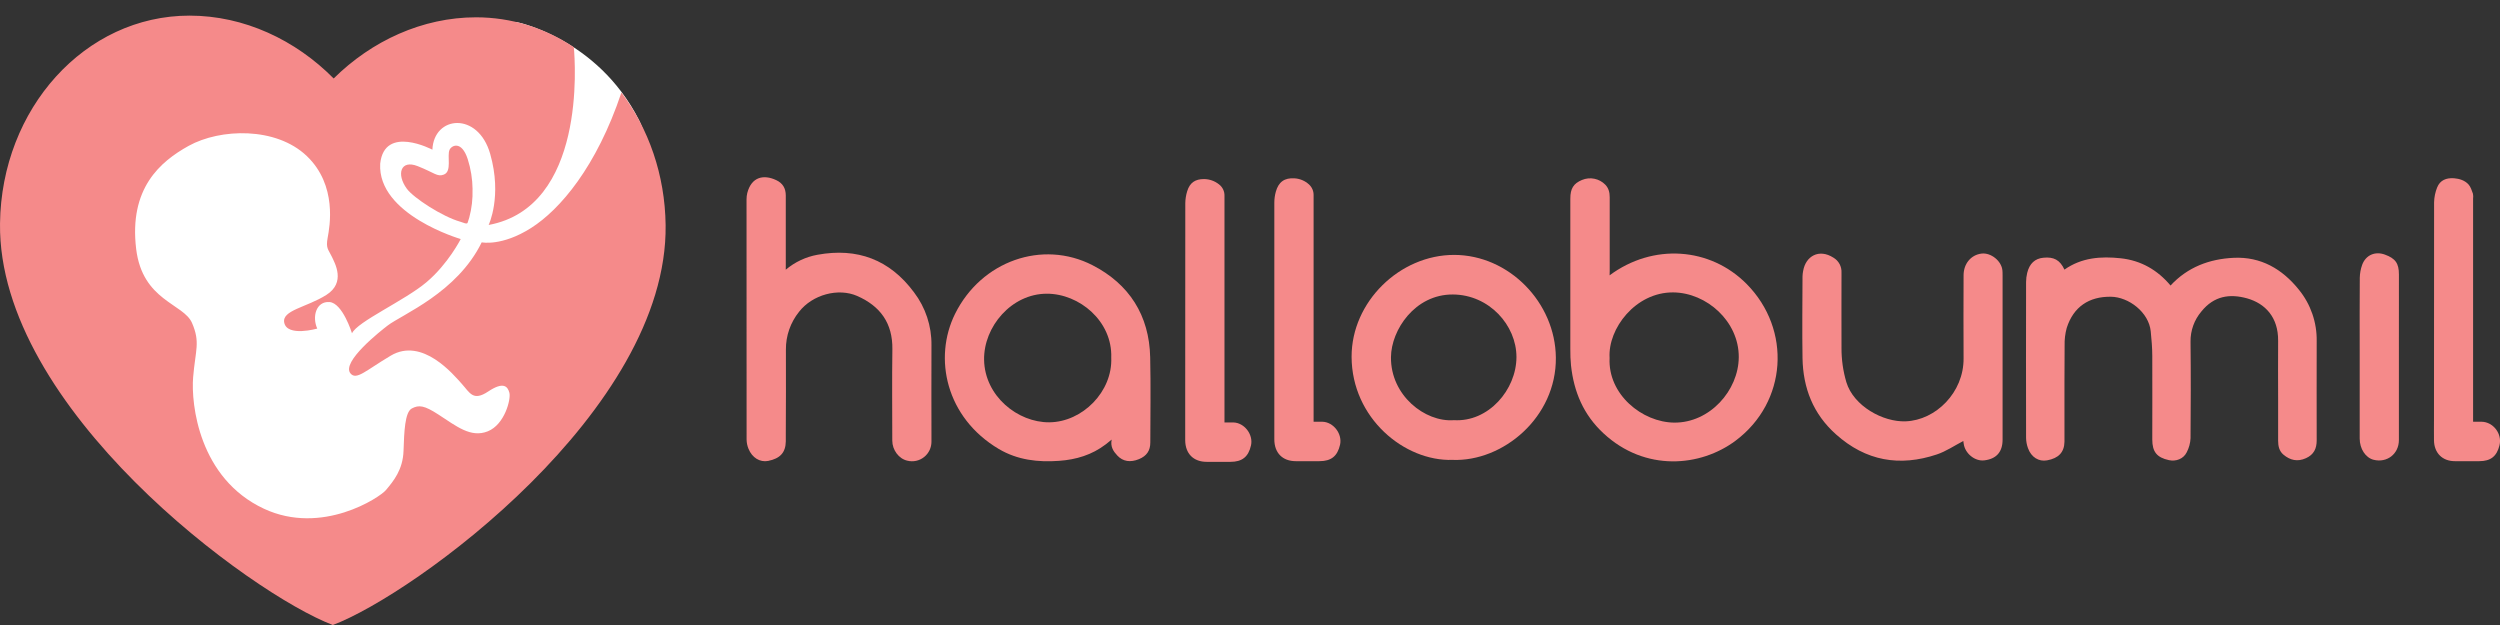 <svg width="160" height="40" viewBox="0 0 160 40" fill="none" xmlns="http://www.w3.org/2000/svg">
<rect x="0" y="0" width="160" height="40" fill="#333333" stroke="none"/>
<path d="M33.042 1.409C33.042 1.409 38.215 2.421 40.889 7.671C43.563 12.921 36.769 24.132 36.769 24.132C36.769 24.132 27.404 34.496 27.193 34.567C26.981 34.637 18.707 36.048 18.707 36.048L13.39 30.759C13.214 30.582 10.68 25.893 10.327 25.294C9.975 24.694 6.771 17.997 6.7 17.715C6.63 17.433 4.587 7.316 4.624 6.785C4.66 6.254 19.376 6.221 19.376 6.221L23.883 5.727L33.042 1.409Z" fill="white"/>
<path d="M42.6 14.41C42.561 11.182 41.507 8.223 39.771 5.92C38.183 10.67 35.848 13.41 33.991 14.59C32.112 15.783 30.829 15.509 30.829 15.509C29.249 18.739 25.737 20.121 24.803 20.839C24.398 21.151 21.813 23.17 22.434 23.902C22.813 24.35 23.407 23.713 25.006 22.763C27.037 21.557 29.039 23.997 29.555 24.566C30.07 25.135 30.272 25.705 31.246 25.055C32.221 24.405 32.492 24.729 32.601 25.136C32.71 25.543 32.303 27.169 31.219 27.604C30.136 28.039 29.216 27.282 28.07 26.538C27.145 25.936 26.81 25.905 26.359 26.14C25.909 26.375 25.867 27.638 25.826 28.855C25.785 30.071 25.177 30.793 24.703 31.361C24.303 31.843 20.601 34.289 16.892 32.559C12.739 30.621 12.216 25.873 12.361 24.137C12.505 22.401 12.83 21.915 12.289 20.668C11.748 19.421 9.12 19.257 8.715 15.937C8.245 12.058 10.249 10.346 12.072 9.336C14.103 8.212 17.668 8.107 19.635 9.986C21.603 11.866 21.098 14.523 20.971 15.209C20.844 15.896 21.008 15.951 21.224 16.402C21.439 16.854 22.144 18.083 20.881 18.879C19.618 19.674 18.029 19.854 18.191 20.65C18.38 21.577 20.304 21.029 20.304 21.029C19.962 20.27 20.232 19.276 21.08 19.33C21.929 19.384 22.528 21.333 22.528 21.333C22.853 20.591 25.904 19.236 27.294 18.062C28.684 16.888 29.486 15.299 29.486 15.299C29.486 15.299 24.146 13.745 24.333 10.472C24.604 7.958 27.673 9.58 27.673 9.58C27.763 7.392 30.597 7.122 31.373 9.851C32.149 12.58 31.273 14.398 31.273 14.398C37.495 13.245 36.817 4.03 36.725 3.023C34.877 1.776 32.699 1.109 30.47 1.108C27.027 1.108 23.779 2.622 21.355 5.022C18.918 2.56 15.627 1 12.132 1C5.432 1 0.091 6.955 0.001 14.301C-0.142 26.136 16.073 38.022 21.301 40C26.499 38.049 42.744 26.269 42.6 14.41Z" fill="#F58A8A"/>
<path d="M30.245 12.117C30.237 11.461 30.133 10.81 29.935 10.185C29.542 8.979 28.9 9.3 28.771 9.589C28.595 9.981 28.943 10.969 28.404 11.174C27.984 11.335 27.828 11.066 26.732 10.633C25.635 10.199 25.357 11.147 26.034 12.075C26.471 12.672 28.319 13.869 29.459 14.19C29.639 14.242 29.888 14.373 29.928 14.254C29.953 14.188 29.99 14.077 30.032 13.928C30.191 13.337 30.261 12.725 30.242 12.113" fill="#F58A8A"/>
<g clip-path="url(#clip0_2114_951)">
<path d="M132.125 17.255C133.228 16.479 134.461 16.394 135.726 16.53C137.029 16.669 138.088 17.286 138.914 18.274C140.012 17.088 141.415 16.572 142.957 16.5C144.683 16.419 146.056 17.203 147.131 18.544C147.885 19.471 148.288 20.636 148.268 21.834C148.268 23.951 148.26 26.068 148.268 28.185C148.268 28.723 148.079 29.097 147.583 29.323C147.041 29.57 146.565 29.458 146.134 29.092C145.87 28.868 145.8 28.55 145.8 28.215V25.579C145.8 24.324 145.789 23.07 145.8 21.814C145.816 20.296 144.965 19.422 143.817 19.096C142.707 18.787 141.697 18.931 140.888 19.936C140.432 20.472 140.185 21.157 140.194 21.863C140.217 23.927 140.212 25.99 140.194 28.053C140.179 28.367 140.094 28.673 139.948 28.951C139.742 29.367 139.267 29.549 138.81 29.449C138.041 29.281 137.746 28.918 137.746 28.131C137.746 26.345 137.754 24.559 137.746 22.772C137.746 22.25 137.697 21.727 137.647 21.207C137.524 19.982 136.237 19.007 135.1 18.991C133.696 18.971 132.702 19.637 132.271 20.984C132.169 21.355 132.124 21.74 132.135 22.125C132.12 23.719 132.127 25.314 132.126 26.909C132.126 27.364 132.132 27.818 132.126 28.272C132.114 28.944 131.749 29.329 131.015 29.462C130.484 29.561 129.996 29.262 129.79 28.68C129.714 28.472 129.673 28.252 129.669 28.029C129.662 24.707 129.662 21.381 129.669 18.052C129.67 17.852 129.694 17.653 129.742 17.46C129.888 16.867 130.238 16.546 130.773 16.495C131.448 16.426 131.836 16.638 132.125 17.255Z" fill="#F58A8A"/>
<path d="M103.014 17.622C105.781 15.562 109.453 15.809 111.795 18.185C114.664 21.096 114.387 25.725 111.079 28.203C108.84 29.879 105.291 30.214 102.619 27.729C101.342 26.542 100.726 25.076 100.544 23.383C100.511 23.038 100.497 22.692 100.501 22.346C100.501 19.135 100.501 15.924 100.501 12.713C100.501 12.07 100.699 11.746 101.248 11.517C101.498 11.413 101.772 11.385 102.037 11.439C102.302 11.492 102.545 11.623 102.735 11.816C102.953 12.04 103.021 12.314 103.021 12.619C103.021 14.19 103.021 15.761 103.021 17.332L103.014 17.622ZM103.014 22.905C102.894 25.238 105.096 27.028 107.15 27.047C109.431 27.067 111.271 24.984 111.281 22.854C111.292 20.569 109.225 18.733 107.09 18.714C104.677 18.692 102.896 21.033 103.014 22.905Z" fill="#F58A8A"/>
<path d="M50.288 17.262C50.87 16.77 51.57 16.44 52.318 16.305C54.867 15.838 56.942 16.611 58.499 18.712C59.235 19.68 59.628 20.868 59.614 22.087C59.602 24.142 59.614 26.198 59.614 28.253C59.616 28.444 59.575 28.634 59.494 28.807C59.412 28.98 59.292 29.131 59.143 29.25C58.994 29.369 58.82 29.452 58.633 29.493C58.447 29.533 58.255 29.53 58.07 29.484C57.532 29.366 57.106 28.804 57.106 28.202C57.106 26.254 57.083 24.306 57.112 22.359C57.137 20.686 56.34 19.593 54.864 18.943C53.644 18.407 51.998 18.858 51.145 19.948C50.589 20.635 50.289 21.495 50.298 22.381C50.307 24.175 50.298 25.969 50.291 27.764C50.291 27.925 50.291 28.087 50.291 28.248C50.279 28.964 49.93 29.344 49.161 29.499C48.637 29.599 48.138 29.3 47.902 28.719C47.827 28.536 47.786 28.34 47.782 28.141C47.775 23.012 47.773 17.885 47.778 12.758C47.777 12.62 47.794 12.482 47.827 12.348C48.097 11.319 48.868 11.15 49.674 11.526C50.092 11.719 50.292 12.049 50.29 12.517C50.285 14.003 50.29 15.489 50.29 16.974L50.288 17.262Z" fill="#F58A8A"/>
<path d="M71.147 28.134C70.984 28.264 70.874 28.357 70.76 28.444C69.883 29.112 68.877 29.415 67.792 29.493C66.436 29.593 65.127 29.445 63.925 28.736C60.54 26.729 59.721 22.918 61.125 20.084C62.807 16.698 66.714 15.33 69.918 16.972C72.266 18.177 73.555 20.178 73.612 22.871C73.653 24.687 73.623 26.504 73.62 28.321C73.62 28.848 73.381 29.185 72.892 29.386C72.346 29.608 71.87 29.539 71.515 29.161C71.263 28.893 71.054 28.599 71.147 28.134ZM71.12 22.895C71.202 20.554 69.076 18.792 66.992 18.797C64.731 18.802 62.947 20.912 62.982 23.03C63.022 25.354 65.138 27.043 67.155 27.028C69.279 27.011 71.21 25.058 71.12 22.895Z" fill="#F58A8A"/>
<path d="M92.968 29.433C89.881 29.533 86.513 26.758 86.502 22.837C86.492 19.327 89.576 16.308 93.072 16.314C96.569 16.32 99.54 19.352 99.575 22.885C99.614 26.716 96.182 29.555 92.968 29.433ZM93.04 26.89C95.269 27.032 97.053 24.93 97.053 22.849C97.053 20.816 95.308 18.862 92.988 18.847C90.551 18.832 89.038 21.122 89.022 22.853C88.993 25.307 91.198 27.026 93.04 26.892V26.89Z" fill="#F58A8A"/>
<path d="M125.655 28.223C125.089 28.516 124.552 28.885 123.959 29.084C121.58 29.881 119.411 29.508 117.501 27.797C116.041 26.494 115.396 24.84 115.361 22.922C115.334 21.175 115.354 19.427 115.361 17.679C115.365 17.564 115.379 17.449 115.402 17.336C115.564 16.395 116.411 15.898 117.336 16.488C117.503 16.585 117.639 16.726 117.731 16.896C117.822 17.066 117.866 17.258 117.856 17.451C117.849 19.052 117.856 20.654 117.856 22.256C117.851 23.003 117.956 23.747 118.168 24.463C118.628 25.979 120.502 27.022 121.968 26.965C123.887 26.892 125.688 25.117 125.669 22.931C125.652 21.16 125.669 19.39 125.669 17.619C125.669 16.878 126.142 16.311 126.82 16.229C127.422 16.157 128.102 16.704 128.155 17.311C128.165 17.417 128.165 17.526 128.165 17.634V28.142C128.165 28.925 127.768 29.373 126.99 29.464C126.39 29.535 125.754 29.016 125.676 28.391C125.659 28.323 125.658 28.254 125.655 28.223Z" fill="#F58A8A"/>
<path d="M84.065 26.992C84.278 26.992 84.462 26.987 84.643 26.992C85.345 27.014 85.921 27.772 85.763 28.464C85.596 29.196 85.195 29.514 84.445 29.515H82.931C82.085 29.515 81.561 28.989 81.557 28.129C81.557 27.09 81.557 26.051 81.557 25.011C81.557 20.994 81.557 16.976 81.557 12.958C81.558 12.727 81.59 12.498 81.651 12.275C81.825 11.641 82.211 11.368 82.857 11.414C83.197 11.435 83.52 11.572 83.773 11.802C83.87 11.889 83.946 11.997 83.998 12.118C84.049 12.238 84.074 12.369 84.07 12.5C84.07 12.977 84.07 13.454 84.07 13.931V26.992H84.065Z" fill="#F58A8A"/>
<path d="M78.366 27.037C78.576 27.037 78.763 27.037 78.941 27.037C79.644 27.057 80.221 27.813 80.064 28.505C79.899 29.238 79.497 29.558 78.749 29.558H77.231C76.383 29.558 75.859 29.035 75.853 28.176C75.853 27.483 75.853 26.791 75.853 26.098C75.853 21.734 75.855 17.37 75.859 13.005C75.862 12.745 75.903 12.487 75.98 12.239C76.144 11.695 76.493 11.457 77.059 11.46C77.408 11.463 77.745 11.583 78.018 11.801C78.129 11.885 78.218 11.994 78.279 12.12C78.339 12.245 78.37 12.383 78.367 12.523C78.367 12.845 78.367 13.169 78.367 13.492V27.037H78.366Z" fill="#F58A8A"/>
<path d="M158.278 26.992C158.476 26.992 158.652 26.992 158.825 26.992C159.571 27.004 160.148 27.766 159.968 28.498C159.795 29.207 159.403 29.514 158.671 29.515H157.108C156.315 29.515 155.788 28.994 155.775 28.186C155.768 27.755 155.775 27.324 155.775 26.89C155.775 22.238 155.777 17.59 155.782 12.943C155.79 12.622 155.855 12.305 155.974 12.006C156.159 11.526 156.569 11.373 157.059 11.408C157.41 11.435 157.753 11.548 157.987 11.807C158.125 11.962 158.193 12.189 158.267 12.393C158.288 12.499 158.292 12.607 158.278 12.714C158.278 17.366 158.278 22.014 158.278 26.66V26.992Z" fill="#F58A8A"/>
<path d="M153.529 22.83C153.529 24.609 153.529 26.388 153.529 28.166C153.529 29.05 152.767 29.641 151.912 29.426C151.398 29.297 151.02 28.728 151.02 28.061C151.02 26.167 151.02 24.273 151.02 22.379C151.02 20.847 151.012 19.315 151.026 17.783C151.031 17.499 151.082 17.218 151.178 16.951C151.407 16.322 152.007 16.066 152.633 16.294C153.309 16.54 153.531 16.855 153.531 17.565L153.529 22.83Z" fill="#F58A8A"/>
</g>
<defs>
<clipPath id="clip0_2114_951">
<rect width="112.223" height="18.217" fill="white" transform="translate(47.777 11.343)"/>
</clipPath>
</defs>
</svg>
